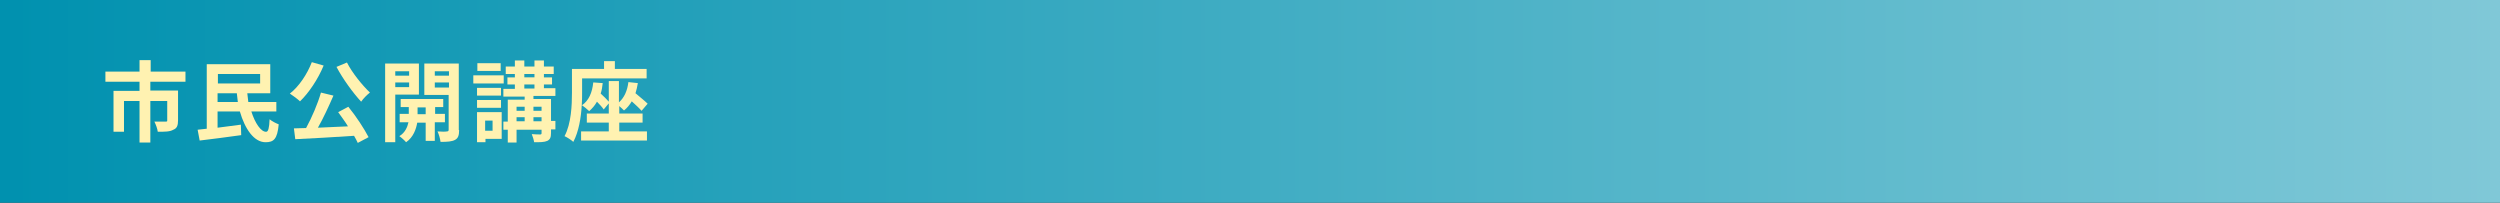 <?xml version="1.0" encoding="utf-8"?>
<!-- Generator: Adobe Illustrator 27.4.1, SVG Export Plug-In . SVG Version: 6.00 Build 0)  -->
<svg version="1.1" id="レイヤー_1" xmlns="http://www.w3.org/2000/svg" xmlns:xlink="http://www.w3.org/1999/xlink" x="0px"
	 y="0px" viewBox="0 0 740 60" style="enable-background:new 0 0 740 60;" xml:space="preserve">
<rect x="0" y="0" width="740" height="60" fill="#333333" stroke="none"/>
<style type="text/css">
	.st0{fill:url(#SVGID_1_);}
	.st1{fill:#FFF2B1;}
</style>
<g>
	<linearGradient id="SVGID_1_" gradientUnits="userSpaceOnUse" x1="0" y1="30" x2="740" y2="30">
		<stop  offset="0" style="stop-color:#0091AF"/>
		<stop  offset="1" style="stop-color:#80C8D7"/>
	</linearGradient>
	<rect class="st0" width="740" height="60"/>
	<g>
		<g>
			<path class="st1" d="M44.5,24.1v2.7h8.2v8.8c0,1.5-0.3,2.4-1.4,2.8C50.3,39,48.8,39,46.7,39c-0.1-0.9-0.6-2.2-1-3
				C47,36,48.5,36,49,36s0.5-0.1,0.5-0.4v-5.7h-5v12.3h-3.2V29.9h-4.6V39h-3.1V26.9h7.7v-2.7H31.2v-3h10.1v-3.4h3.3v3.4h10.3v3H44.5
				z"/>
			<path class="st1" d="M74.4,33c1.1,3.5,2.9,6.1,4.4,6c0.6,0,0.9-1.1,1-3.7c0.7,0.6,1.9,1.2,2.7,1.5c-0.4,4.4-1.5,5.3-3.9,5.3
				c-3.4,0-6.1-3.9-7.6-9.1h-6.6v4.8c2.2-0.3,4.6-0.6,6.9-0.9l0.1,3.1c-4.3,0.6-8.9,1.2-12.3,1.6l-0.6-3.2c0.8-0.1,1.7-0.2,2.7-0.3
				V19h18.8v8.6h-6.8c0.1,0.9,0.2,1.7,0.3,2.6h8.3V33H74.4z M64.5,21.9v2.8h12.5v-2.8H64.5z M70.4,30.2c-0.1-0.8-0.2-1.7-0.3-2.6
				h-5.7v2.6H70.4z"/>
			<path class="st1" d="M95.8,19.4c-1.7,4.1-4.4,8.1-7,10.6c-0.6-0.6-2.2-1.8-3-2.3c2.7-2.1,5.1-5.7,6.5-9.3L95.8,19.4z M103.1,31.6
				c2.3,2.8,4.7,6.5,6,9l-3.2,1.7c-0.3-0.6-0.6-1.3-1.1-2.1c-6.2,0.4-12.8,0.8-17.4,1L87,38l3.6-0.1c1.7-3.1,3.5-7.3,4.4-10.5
				l3.7,0.9c-1.4,3.2-3,6.7-4.6,9.5c2.8-0.1,5.9-0.3,8.9-0.4c-0.9-1.5-2-2.9-2.9-4.2L103.1,31.6z M102.7,18.5c1.5,3,4.5,6.7,6.8,8.9
				c-0.8,0.6-2,1.8-2.6,2.7c-2.4-2.6-5.4-6.7-7.3-10.3L102.7,18.5z"/>
			<path class="st1" d="M117,28v14.1h-3V18.8h10V28H117z M117,21.1v1.3h4.1v-1.3H117z M121.1,25.8v-1.4H117v1.4H121.1z M128.7,36.3
				v5.4H126v-5.4h-2.5c-0.3,1.8-1.1,4.3-3.3,5.8c-0.4-0.5-1.4-1.4-2-1.8c1.7-1,2.4-2.7,2.7-4.1h-2.6v-2.5h2.7v-2h-2.4v-2.4h12.6v2.4
				h-2.4v2h2.9v2.5H128.7z M126,33.8v-2h-2.4v2H126z M135.9,38.5c0,1.6-0.3,2.4-1.2,2.9c-0.9,0.5-2.3,0.6-4.3,0.6
				c-0.1-0.9-0.5-2.3-0.9-3.1c1.2,0.1,2.4,0.1,2.8,0c0.4,0,0.5-0.2,0.5-0.5V28.1h-7.2v-9.3h10.2V38.5z M128.7,21.1v1.3h4.2v-1.3
				H128.7z M132.9,25.9v-1.5h-4.2v1.5H132.9z"/>
			<path class="st1" d="M149.1,24.7h-9v-2.4h9V24.7z M148.4,41.1h-4.7v1h-2.5v-8.9h7.3V41.1z M148.3,28.3h-7.1V26h7.1V28.3z
				 M141.2,29.6h7.1v2.3h-7.1V29.6z M148.2,21h-6.9v-2.3h6.9V21z M143.6,35.7v3h2.2v-3H143.6z M164.4,38.3h-1.3v1.1
				c0,1.3-0.3,1.9-1.1,2.3c-0.9,0.4-2.1,0.4-3.9,0.4c-0.1-0.7-0.4-1.7-0.7-2.4c1,0.1,2.2,0.1,2.5,0.1c0.3,0,0.4-0.1,0.4-0.4v-1h-7.4
				v3.8h-2.6v-3.8H149v-2.4h1.3v-6.5h5v-0.9h-6.3v-2.3h3.4V25h-2.2v-2.1h2.2v-1h-2.7v-2.2h2.7v-1.8h2.8v1.8h3v-1.8h2.8v1.8h2.9v2.2
				H161v1h2.4V25H161v1.1h3.4v2.3h-6.5v0.9h5.2v6.5h1.3V38.3z M152.9,31.6v1.2h2.4v-1.2H152.9z M152.9,35.9h2.4v-1.2h-2.4V35.9z
				 M155.2,22.9h3v-1h-3V22.9z M155.2,26.2h3V25h-3V26.2z M157.9,31.6v1.2h2.4v-1.2H157.9z M160.3,35.9v-1.2h-2.4v1.2H160.3z"/>
			<path class="st1" d="M183.2,38.9h8.3v2.7H172v-2.7h8.2v-2.6h-6.5v-2.7h6.5v-3l-1.5,1.8c-0.4-0.6-1.2-1.5-2-2.3
				c-0.6,1.1-1.4,2-2.3,2.8c-0.5-0.5-1.6-1.4-2.2-1.8c-0.2,3.7-0.9,7.9-2.5,10.9c-0.5-0.5-1.9-1.4-2.6-1.7c2-3.7,2.2-9.2,2.2-12.9
				v-7h9.5v-2.3h3.2v2.3h9.4v2.8h-19.1v4.2c0,1.1,0,2.4-0.1,3.8c2.1-1.4,3.1-3.8,3.4-6.8l2.8,0.2c-0.1,1.1-0.3,2.2-0.6,3.1
				c0.9,0.8,1.8,1.7,2.4,2.4v-6.1h3v6.3c1.6-1.4,2.5-3.5,2.8-6l2.8,0.3c-0.2,1.1-0.4,2.1-0.7,3c1.3,1.1,2.8,2.3,3.6,3.1l-1.8,2.1
				c-0.7-0.8-1.8-1.8-2.9-2.8c-0.6,1-1.4,2-2.3,2.7c-0.3-0.3-0.8-0.8-1.4-1.3v2.2h6.9v2.7h-6.9V38.9z"/>
		</g>
	</g>
</g>
<g>
</g>
<g>
</g>
<g>
</g>
<g>
</g>
<g>
</g>
<g>
</g>
<g>
</g>
<g>
</g>
<g>
</g>
<g>
</g>
<g>
</g>
<g>
</g>
<g>
</g>
<g>
</g>
<g>
</g>
</svg>
